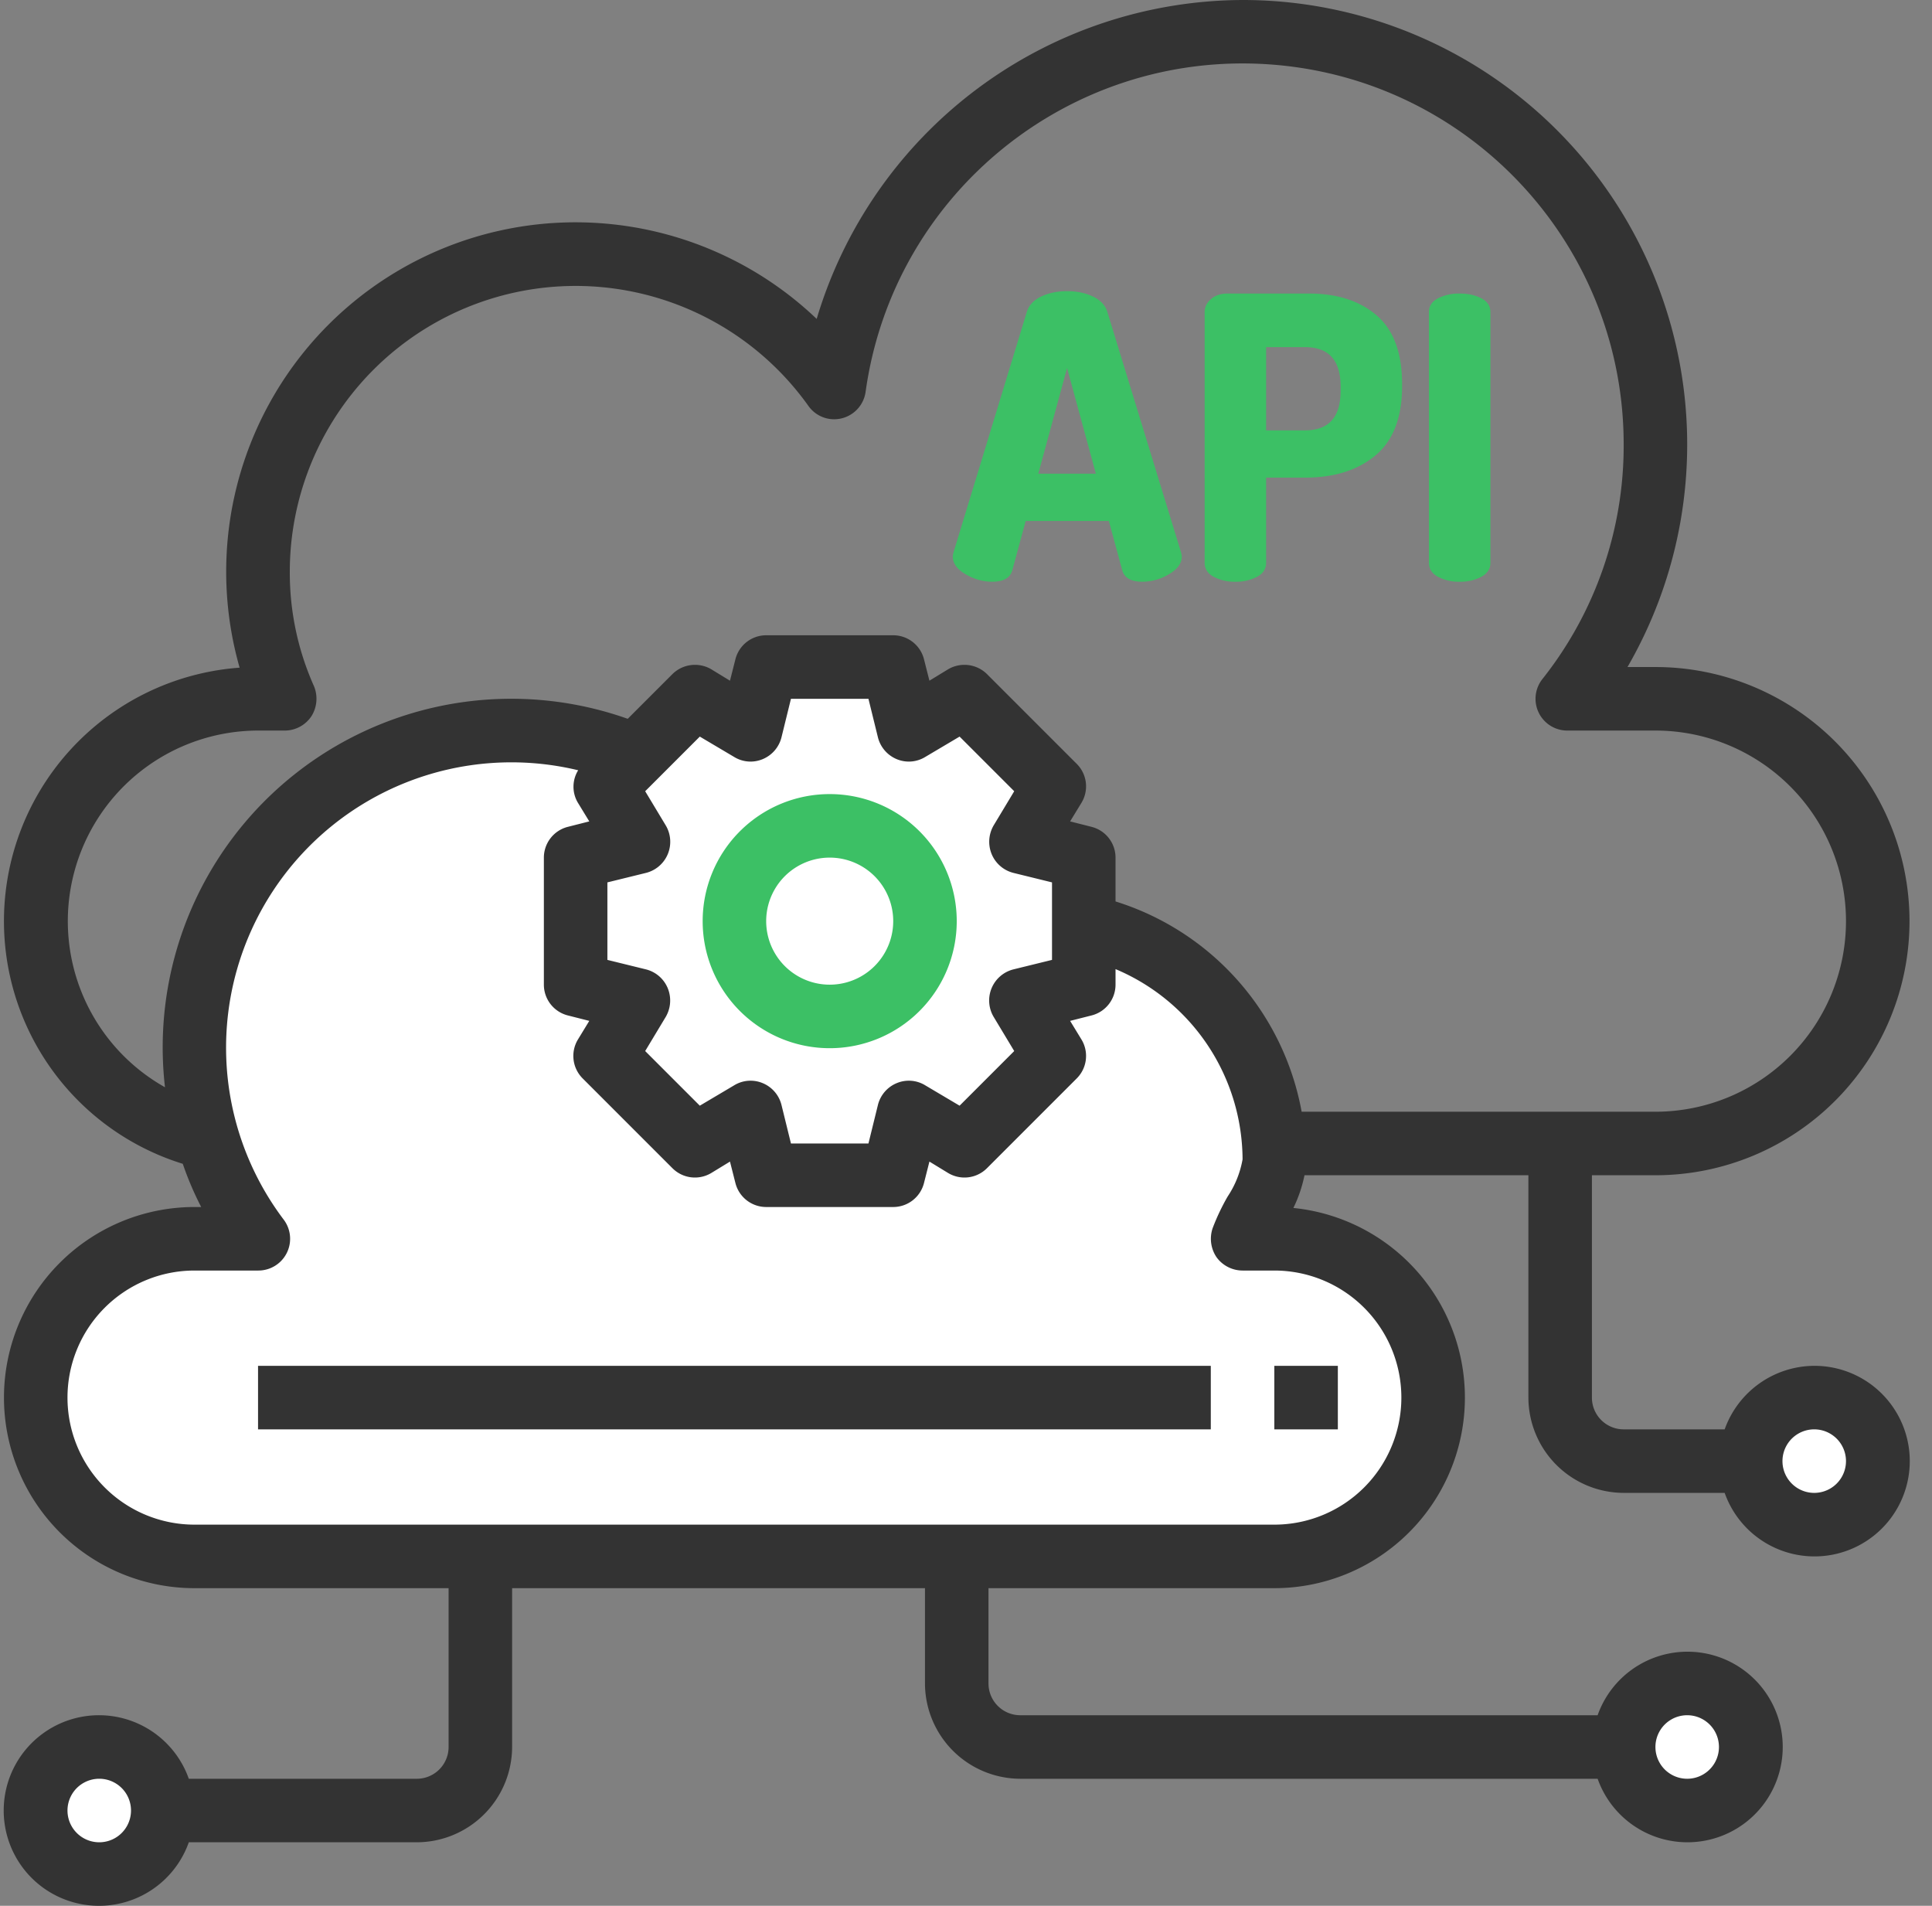 <svg xmlns="http://www.w3.org/2000/svg" width="73" height="72"><rect width="100%" height="100%" fill="#808080" stroke="none"/><g fill="none"><path d="M44.623 20.86c.02.08.03.134.03.163 0 .259-.161.482-.484.67a1.965 1.965 0 01-1.005.284c-.427 0-.68-.144-.76-.432l-.506-1.862h-3.143l-.506 1.862c-.08.288-.333.432-.76.432-.347 0-.682-.095-1.005-.283-.323-.189-.484-.412-.484-.67 0-.03.01-.085.03-.164l2.77-9.085c.08-.248.26-.44.544-.574.283-.134.608-.201.975-.201s.693.067.976.201c.283.134.464.326.543.574l2.785 9.085zm-5.391-2.964h2.175l-1.088-3.992-1.087 3.992zm12.786-5.98c.64.551.96 1.418.96 2.6v.074c0 1.181-.335 2.053-1.005 2.614-.67.56-1.556.84-2.658.84H47.84v3.218c0 .228-.114.405-.342.529a1.69 1.69 0 01-.82.186 1.69 1.69 0 01-.819-.186c-.228-.124-.342-.3-.342-.53V11.79c0-.188.08-.352.238-.49.16-.14.368-.21.626-.21h3.083c1.062 0 1.914.276 2.554.827zm-1.363 2.852v-.164c0-.992-.447-1.489-1.34-1.489H47.84v3.143h1.474c.894 0 1.34-.497 1.34-1.49zm5.317-3.5c.228.12.343.293.343.521v9.473c0 .228-.115.405-.343.529a1.69 1.69 0 01-.819.186 1.69 1.69 0 01-.82-.186c-.228-.124-.342-.3-.342-.53V11.79c0-.228.114-.402.343-.52a1.75 1.75 0 01.819-.18c.318 0 .59.06.82.18z" fill="#3CC065"></path><circle fill="#FFF" cx="68.55" cy="55.2" r="2.4"></circle><circle fill="#FFF" cx="63.75" cy="66" r="2.4"></circle><path d="M54.15 52.8a6 6 0 01-6 6H7.35a5.988 5.988 0 01-5.988-5.784 1.36 1.36 0 01-.012-.216 6 6 0 016-6h2.412a11.64 11.64 0 01-1.908-3.816A11.268 11.268 0 017.35 39.6a12 12 0 0116.68-11.052l16.92 6.432a9 9 0 017.176 8.22c.012.192.024.396.024.6 0 1.056-.864 2.064-1.2 3h1.2a5.988 5.988 0 015.988 5.784c.01.072.014.144.012.216z" fill="#FFF"></path><path d="M54.15 52.8a6 6 0 01-6 6h-4.8a6 6 0 006-6 1.304 1.304 0 00-.012-.216A5.988 5.988 0 0043.35 46.8h-1.2c.336-.936 1.2-1.944 1.2-3 0-.204-.012-.408-.024-.6a9 9 0 00-7.176-8.22h4.8a9 9 0 017.176 8.22c.012.192.024.396.024.6 0 1.056-.864 2.064-1.2 3h1.2a5.988 5.988 0 015.988 5.784c.01.072.014.144.012.216z"></path><path fill="#FFF" d="M40.95 32.4v4.8l-2.376.588 1.26 2.1-3.396 3.396-2.1-1.26-.588 2.376h-4.8l-.588-2.376-2.1 1.26-3.396-3.396 1.26-2.1-2.376-.588v-4.8l2.376-.588-1.26-2.1 3.396-3.396 2.1 1.26.588-2.376h4.8l.588 2.376 2.1-1.26 3.396 3.396-1.26 2.1z"></path><circle fill="#FFF" cx="31.35" cy="34.8" r="3.6"></circle><circle fill="#FFF" cx="3.75" cy="68.4" r="2.4"></circle><path d="M31.35 30a4.8 4.8 0 100 9.6 4.8 4.8 0 000-9.6zm0 7.2a2.4 2.4 0 110-4.8 2.4 2.4 0 010 4.8z" fill="#3CC065"></path><path d="M68.55 51.6a3.612 3.612 0 00-3.384 2.4H61.35a1.2 1.2 0 01-1.2-1.2v-8.4h2.4a9.6 9.6 0 100-19.2h-1.056A16.793 16.793 0 0046.95 0a16.864 16.864 0 00-16.092 12.048A13.2 13.2 0 009.054 25.224a9.6 9.6 0 00-2.148 18.744c.192.56.424 1.106.696 1.632H7.35a7.2 7.2 0 100 14.4h9.6v6a1.2 1.2 0 01-1.2 1.2H7.134a3.6 3.6 0 100 2.4h8.616a3.61 3.61 0 003.6-3.6v-6h15.6v3.6a3.61 3.61 0 003.6 3.6h21.816a3.6 3.6 0 100-2.4H38.55a1.2 1.2 0 01-1.2-1.2V60h10.8a7.2 7.2 0 00.72-14.364c.192-.393.333-.808.42-1.236h8.46v8.4a3.61 3.61 0 003.6 3.6h3.816a3.6 3.6 0 103.384-4.8zm-64.8 18a1.2 1.2 0 110-2.4 1.2 1.2 0 010 2.4zm60-4.8a1.2 1.2 0 110 2.4 1.2 1.2 0 010-2.4zm-10.8-12a4.8 4.8 0 01-4.8 4.8H7.35a4.8 4.8 0 110-9.6h2.412a1.2 1.2 0 00.96-1.92A10.78 10.78 0 0121.846 29.1a1.18 1.18 0 00-.012 1.224l.432.708-.804.204a1.2 1.2 0 00-.912 1.164v4.8a1.2 1.2 0 00.912 1.164l.804.204-.432.708a1.2 1.2 0 00.18 1.464l3.396 3.396a1.2 1.2 0 001.464.18l.708-.432.204.804a1.2 1.2 0 001.164.912h4.8a1.2 1.2 0 001.164-.912l.204-.804.708.432a1.2 1.2 0 001.464-.18l3.396-3.396a1.2 1.2 0 00.18-1.464l-.432-.708.804-.204a1.2 1.2 0 00.912-1.164v-.588a7.837 7.837 0 014.8 7.188c-.089.502-.28.98-.564 1.404a8.29 8.29 0 00-.564 1.188c-.129.37-.075.78.144 1.104.228.316.594.503.984.504h1.2a4.8 4.8 0 014.8 4.8zM25.158 31.188l-.78-1.296 2.064-2.064 1.296.768c.325.2.727.232 1.08.084a1.21 1.21 0 00.708-.816l.36-1.464h2.928l.36 1.464c.095.368.357.67.708.816.353.148.755.116 1.08-.084l1.296-.768 2.064 2.064-.78 1.296c-.19.33-.217.728-.072 1.08.145.351.448.613.816.708l1.464.36v2.928l-1.464.36a1.212 1.212 0 00-.744 1.788l.78 1.296-2.064 2.064-1.296-.768a1.187 1.187 0 00-1.08-.084 1.208 1.208 0 00-.708.816l-.36 1.464h-2.928l-.36-1.464a1.208 1.208 0 00-.708-.816 1.187 1.187 0 00-1.08.084l-1.296.768-2.064-2.064.78-1.296c.19-.33.217-.728.072-1.08a1.208 1.208 0 00-.816-.708l-1.464-.36v-2.928l1.464-.36a1.212 1.212 0 00.744-1.788zM49.182 42a10.247 10.247 0 00-7.032-7.944V32.4a1.2 1.2 0 00-.912-1.164l-.804-.204.432-.708a1.2 1.2 0 00-.18-1.464l-3.396-3.396a1.214 1.214 0 00-1.464-.18l-.708.432-.204-.804A1.2 1.2 0 0033.75 24h-4.8a1.2 1.2 0 00-1.164.912l-.204.804-.708-.432a1.214 1.214 0 00-1.464.18l-1.692 1.692a13.17 13.17 0 00-17.484 13.92A7.2 7.2 0 019.75 27.6h1.008c.405 0 .783-.203 1.008-.54a1.24 1.24 0 00.096-1.14 10.496 10.496 0 01-.912-4.32 10.8 10.8 0 0119.596-6.264 1.19 1.19 0 001.26.468 1.2 1.2 0 00.9-.996c1.04-7.493 7.705-12.901 15.252-12.376 7.547.525 13.399 6.803 13.392 14.368a14.182 14.182 0 01-3.072 8.856 1.2 1.2 0 00.948 1.944h3.324a7.2 7.2 0 010 14.4H49.182zM68.55 56.4a1.2 1.2 0 110-2.4 1.2 1.2 0 010 2.4z" fill="#333"></path><path fill="#333" d="M48.15 51.6h2.4V54h-2.4zm-38.4 0h36V54h-36z"></path></g></svg>